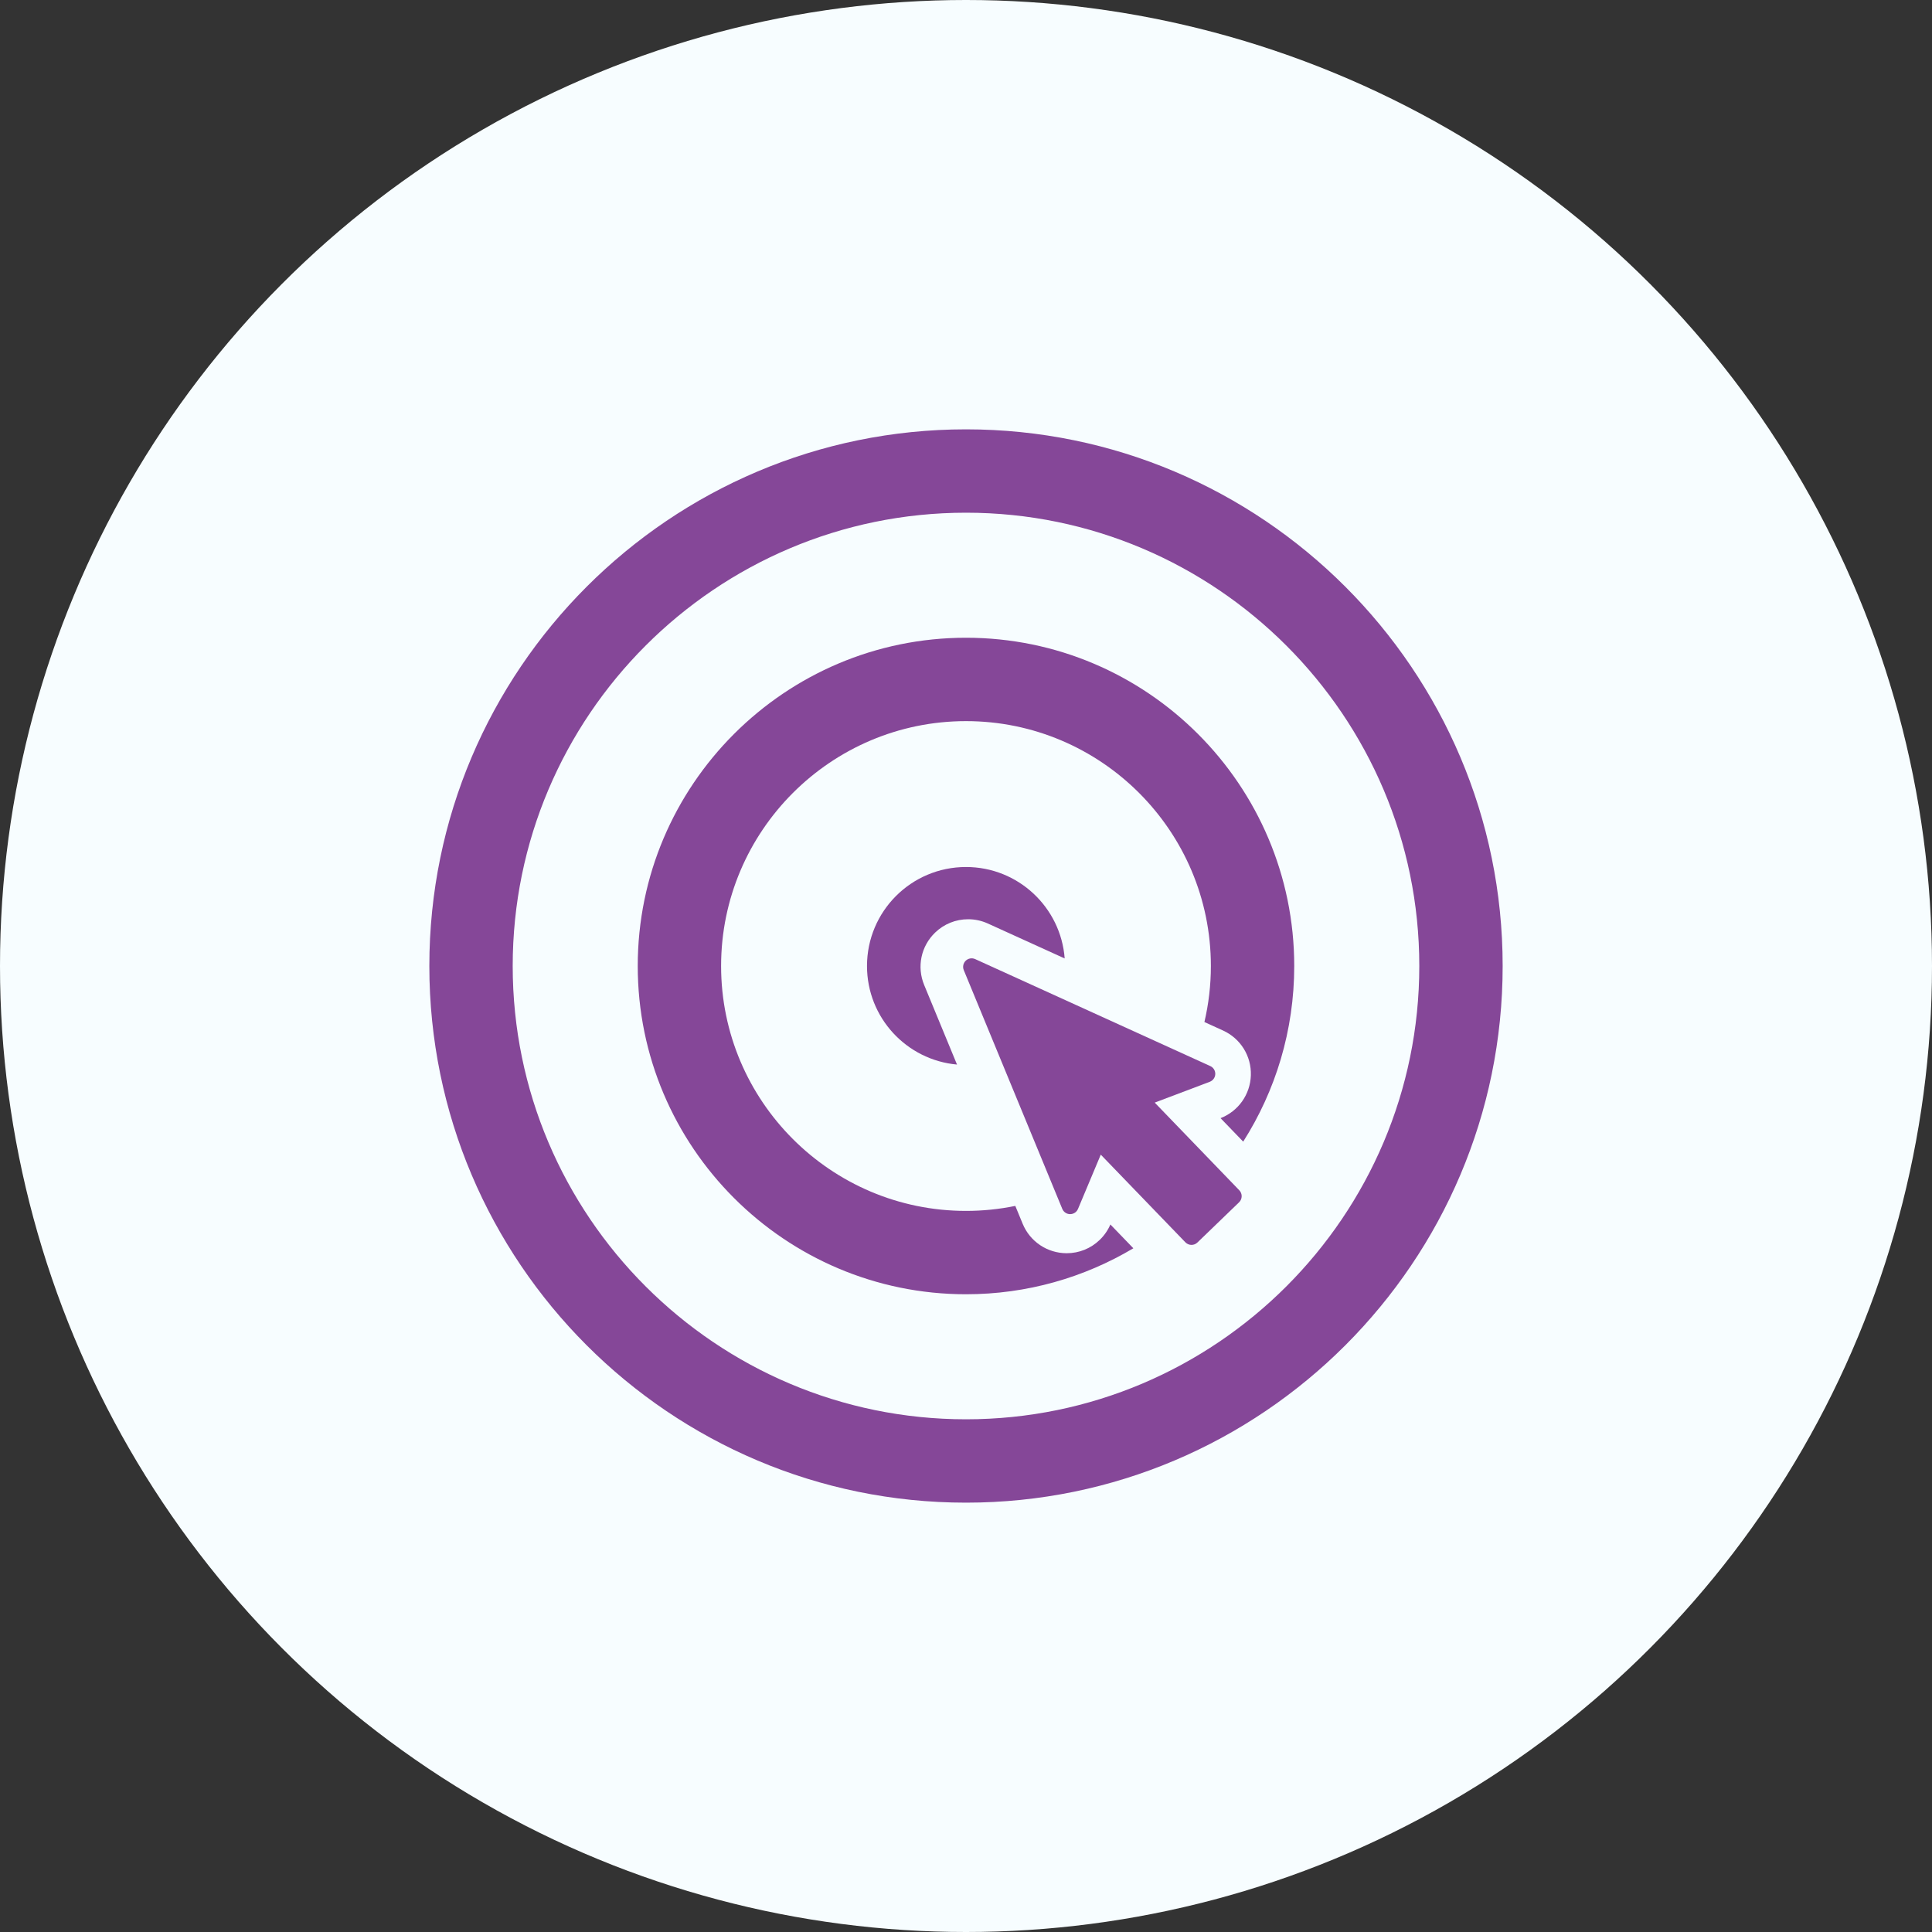 <?xml version="1.0" encoding="UTF-8"?> <svg xmlns="http://www.w3.org/2000/svg" width="75" height="75" viewBox="0 0 75 75" fill="none"><rect x="0" y="0" width="75" height="75" fill="#333333" stroke="none"/><circle cx="37.5" cy="37.5" r="37.5" fill="#F7FDFF"></circle><path d="M37.5 16.667C26.012 16.667 16.667 26.012 16.667 37.5C16.667 48.988 26.012 58.333 37.5 58.333C48.988 58.333 58.333 48.988 58.333 37.5C58.333 26.012 48.988 16.667 37.5 16.667ZM37.5 55.097C27.797 55.097 19.903 47.203 19.903 37.5C19.903 27.797 27.797 19.903 37.5 19.903C47.203 19.903 55.097 27.797 55.097 37.5C55.097 47.203 47.203 55.097 37.5 55.097Z" fill="#854798"></path><path d="M37.5 24.757C30.473 24.757 24.757 30.474 24.757 37.5C24.757 44.526 30.473 50.243 37.5 50.243C39.871 50.243 42.093 49.591 43.997 48.458L43.105 47.534C43.008 47.759 42.869 47.961 42.691 48.132C42.346 48.466 41.89 48.65 41.408 48.65C40.654 48.648 39.986 48.199 39.7 47.507L39.414 46.813C38.795 46.94 38.155 47.007 37.5 47.007C32.258 47.007 27.993 42.742 27.993 37.5C27.993 32.258 32.258 27.994 37.5 27.994C42.742 27.994 47.006 32.258 47.006 37.5C47.006 38.248 46.919 38.976 46.755 39.675L47.477 40.004C48.159 40.314 48.583 40.998 48.558 41.746C48.534 42.488 48.072 43.138 47.382 43.407L48.261 44.318C49.515 42.345 50.242 40.006 50.242 37.5C50.242 30.474 44.526 24.757 37.5 24.757Z" fill="#854798"></path><path d="M37.584 35.685C37.849 35.685 38.106 35.741 38.347 35.85L41.331 37.207C41.181 35.222 39.524 33.657 37.5 33.657C35.377 33.657 33.657 35.377 33.657 37.5C33.657 39.504 35.192 41.15 37.151 41.326L35.876 38.237C35.585 37.532 35.752 36.733 36.301 36.203C36.647 35.869 37.103 35.685 37.584 35.685Z" fill="#854798"></path><path d="M44.826 42.803L46.963 41.995C47.088 41.947 47.172 41.83 47.177 41.696C47.181 41.563 47.105 41.44 46.983 41.385L37.856 37.232C37.732 37.176 37.587 37.201 37.489 37.295C37.392 37.39 37.362 37.534 37.413 37.659L41.238 46.929C41.289 47.052 41.409 47.133 41.542 47.133C41.63 47.133 41.712 47.099 41.773 47.041C41.804 47.01 41.83 46.973 41.848 46.93L42.732 44.823L46.016 48.226C46.143 48.357 46.352 48.361 46.483 48.234L48.101 46.673C48.232 46.546 48.236 46.337 48.109 46.206L44.826 42.803Z" fill="#854798"></path></svg> 